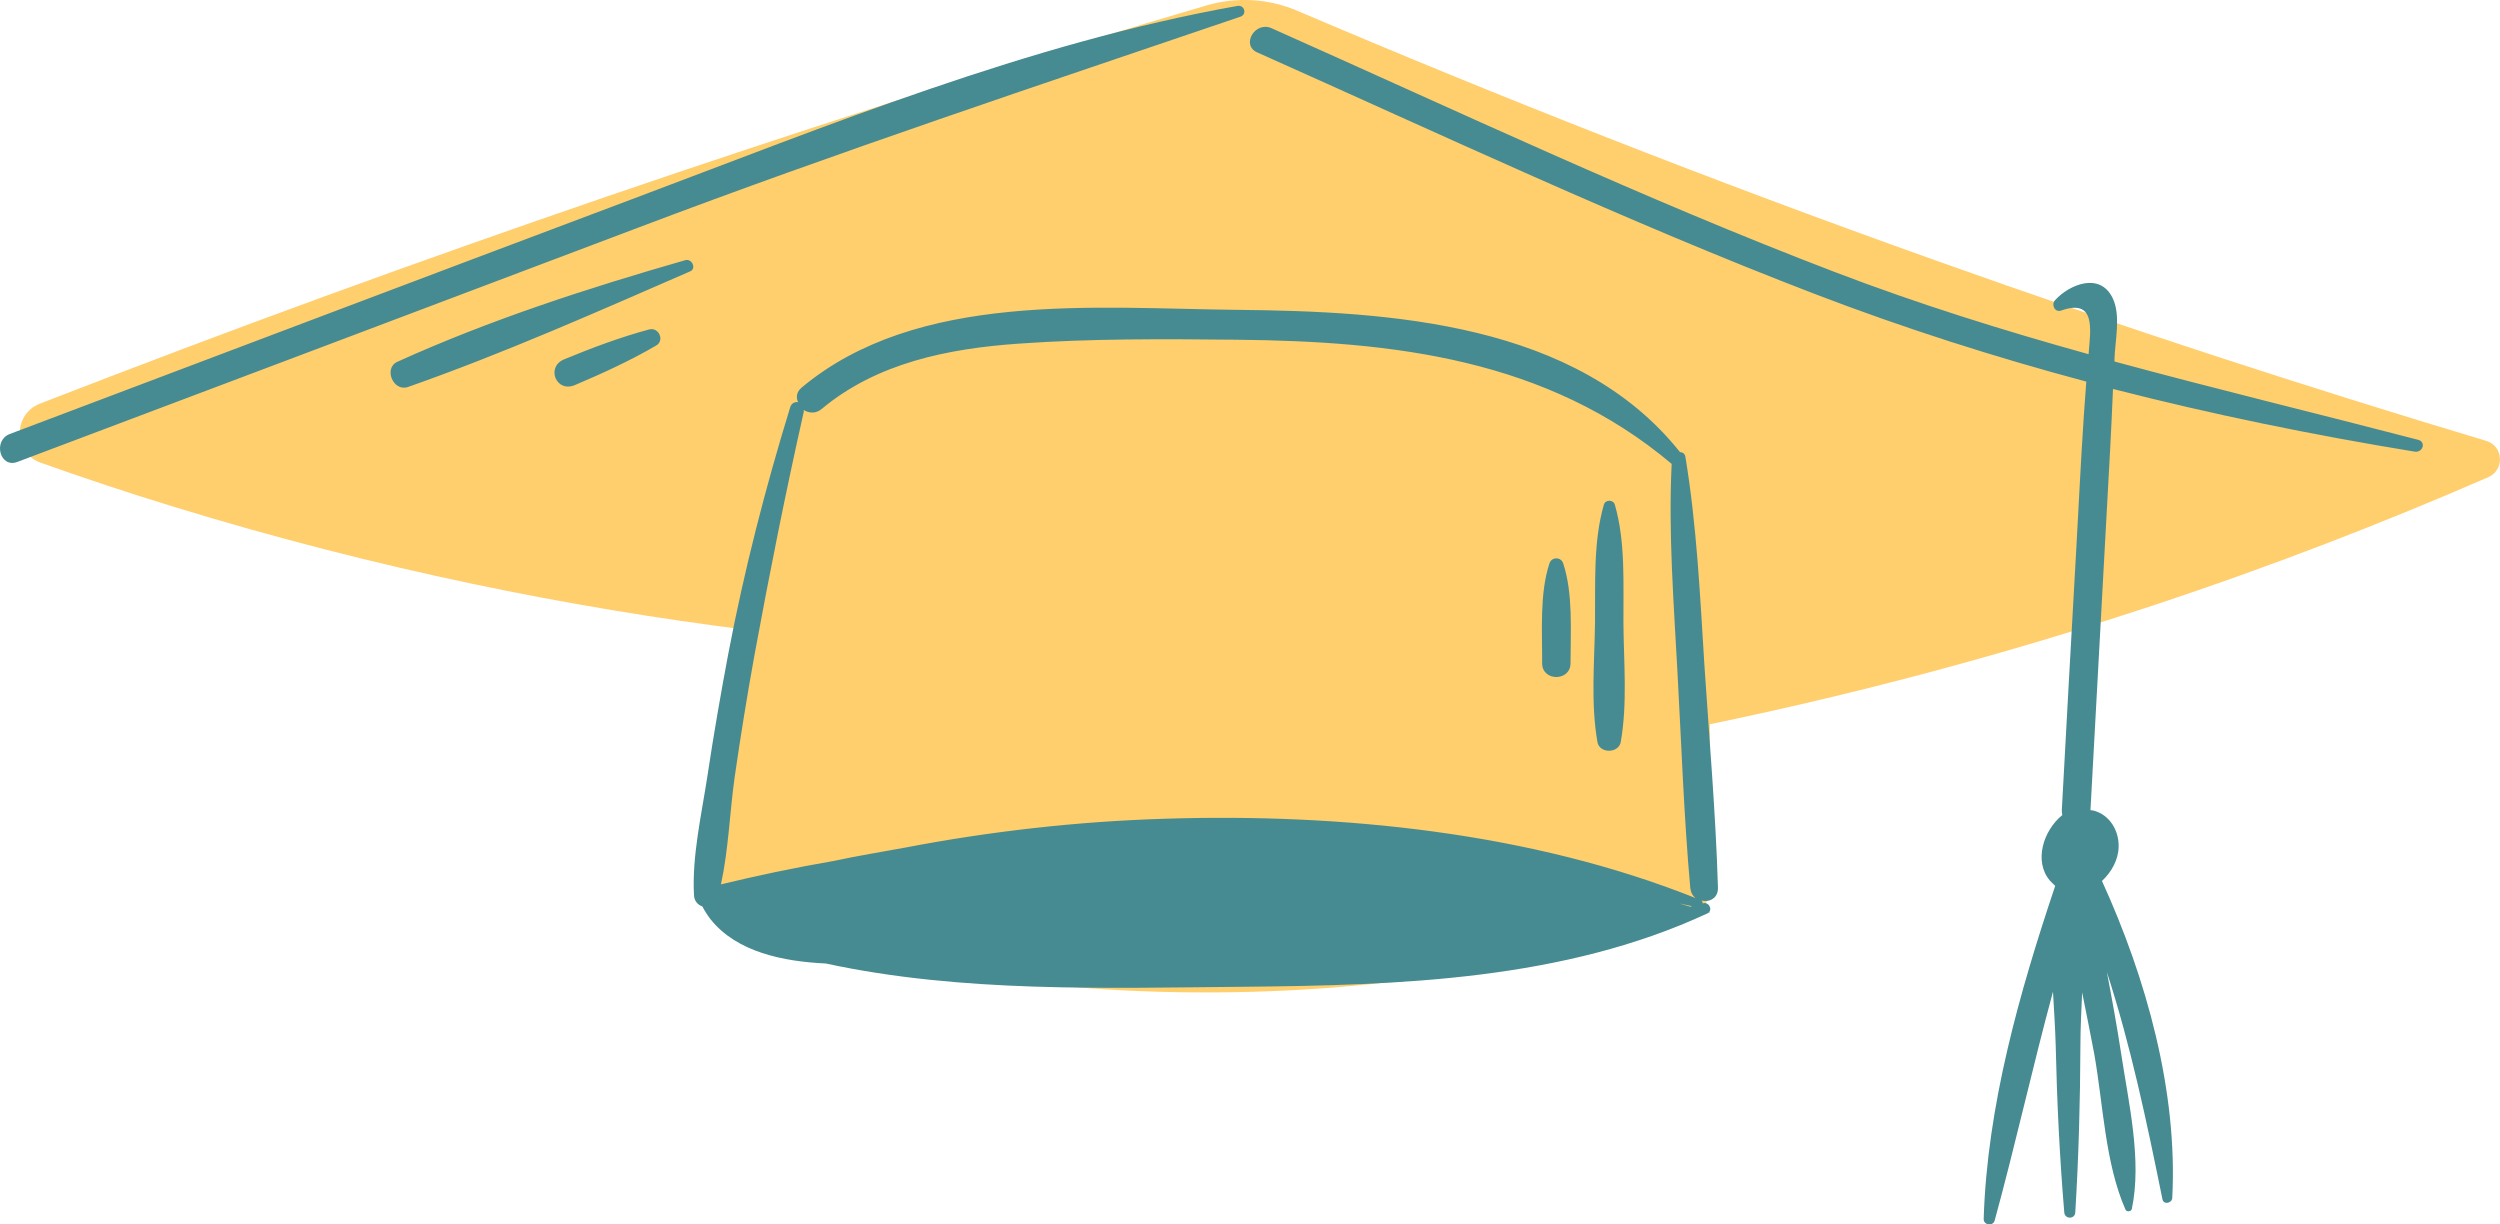 <?xml version="1.0" encoding="UTF-8" standalone="no"?><svg xmlns="http://www.w3.org/2000/svg" xmlns:xlink="http://www.w3.org/1999/xlink" fill="#000000" height="499.9" preserveAspectRatio="xMidYMid meet" version="1" viewBox="0.0 0.0 1020.8 499.9" width="1020.8" zoomAndPan="magnify"><defs><clipPath id="a"><path d="M 8 0 L 1020.781 0 L 1020.781 406 L 8 406 Z M 8 0"/></clipPath><clipPath id="b"><path d="M 0 2 L 990 2 L 990 499.949 L 0 499.949 Z M 0 2"/></clipPath></defs><g><g clip-path="url(#a)" id="change1_1"><path d="M 393.777 32.316 C 427.078 21.816 459.977 11.816 492.68 2.215 C 504.977 -1.387 518.18 -0.586 529.977 4.516 C 611.277 39.215 697.977 73.414 789.977 106.215 C 867.578 133.914 942.777 158.316 1015.18 180.016 C 1022.18 182.113 1022.781 191.816 1016.078 194.816 C 973.777 213.215 926.977 231.516 875.777 248.316 C 811.977 269.316 752.277 284.516 698.18 295.715 L 698.18 361.914 L 698.277 361.914 C 698.277 368.316 694.078 374.016 687.977 375.914 C 641.379 390.215 575.977 404.715 496.977 405.215 C 413.68 405.816 344.879 390.613 296.977 375.816 C 291.078 374.016 287.477 368.215 288.379 362.113 L 304.477 257.113 C 233.879 248.215 154.879 232.715 70.578 206.816 C 51.977 201.113 33.977 195.113 16.578 188.914 C 5.379 184.914 5.18 169.215 16.277 164.816 C 54.477 150.016 93.277 135.316 132.777 120.914 C 210.379 92.613 286.68 66.516 361.578 42.516 M 361.578 42.516 C 372.379 39.113 383.078 35.613 393.777 32.316" fill="#ffce6d"/></g><g clip-path="url(#b)" id="change2_1"><path d="M 641.277 270.816 C 641.277 257.914 642.379 242.414 638.277 230.016 C 637.379 227.316 633.578 227.316 632.68 230.016 C 628.578 242.414 629.777 257.914 629.68 270.816 C 629.68 278.316 641.277 278.316 641.277 270.816 Z M 661.777 303.016 C 664.578 287.215 662.977 270.215 662.879 254.215 C 662.777 238.414 663.777 221.316 659.379 206.113 C 658.777 203.914 655.477 203.914 654.879 206.113 C 650.477 221.414 651.477 238.516 651.277 254.215 C 651.078 270.215 649.477 287.215 652.277 303.016 C 653.078 307.715 660.879 307.715 661.777 303.016 Z M 987.477 179.613 C 946.078 168.816 904.578 158.816 863.379 147.613 C 863.379 147.316 863.379 147.016 863.379 146.715 C 863.578 139.215 866.078 128.914 862.68 121.816 C 857.578 111.016 845.078 116.016 839.078 122.613 C 837.477 124.316 838.977 127.715 841.578 126.816 C 855.879 121.715 853.578 134.715 852.879 143.816 C 852.879 144.113 852.879 144.414 852.777 144.613 C 817.879 134.914 783.277 124.113 749.277 111.113 C 671.277 81.316 595.477 45.516 519.18 11.516 C 512.477 8.516 506.578 18.414 513.379 21.414 C 588.879 55.113 663.879 90.414 740.977 120.016 C 777.477 134.016 814.477 145.816 851.879 155.816 C 851.578 160.414 851.18 165.016 850.879 169.613 C 849.68 187.816 848.777 206.016 847.777 224.316 C 845.777 259.816 843.777 295.316 841.879 330.816 C 841.879 331.516 841.977 332.215 842.078 332.816 C 834.277 339.113 830.379 351.715 836.977 359.516 C 837.68 360.316 838.477 361.016 839.18 361.715 C 824.578 405.215 811.379 451.715 809.977 497.715 C 809.879 500.316 813.879 500.816 814.477 498.316 C 822.977 467.215 829.879 435.914 838.277 404.914 C 838.68 412.316 839.18 419.613 839.379 426.715 C 839.879 449.516 840.977 472.215 842.879 495.016 C 843.078 497.914 847.277 497.914 847.379 495.016 C 848.777 472.215 849.379 449.613 849.477 426.715 C 849.477 419.715 849.879 412.516 850.18 405.215 C 851.879 413.516 853.477 421.816 855.078 430.113 C 858.777 450.613 859.477 474.816 867.879 493.914 C 868.379 495.016 870.277 494.715 870.477 493.613 C 874.68 473.613 869.078 450.016 866.078 430.016 C 864.379 418.914 862.379 407.914 860.277 396.914 C 870.078 427.113 876.477 457.715 882.977 489.715 C 883.477 492.016 886.777 491.316 886.977 489.215 C 889.277 445.613 876.379 399.414 858.277 359.715 C 862.18 356.113 864.977 351.016 865.078 345.816 C 865.277 339.316 861.578 332.816 854.977 331.016 C 854.477 330.914 854.078 330.816 853.578 330.816 C 856.277 281.914 858.879 233.016 861.578 184.113 C 862.078 175.715 862.379 167.215 862.777 158.816 C 903.277 169.215 944.379 177.613 985.977 184.414 C 989.277 184.914 990.68 180.516 987.477 179.613 Z M 690.18 370.215 C 690.379 370.113 690.68 370.113 690.879 370.016 C 689.18 369.613 687.477 369.316 685.777 368.914 C 687.277 369.414 688.777 369.816 690.18 370.215 Z M 294.379 361.113 C 308.379 357.715 323.777 354.414 340.578 351.516 C 350.277 349.414 360.277 347.816 369.477 346.113 C 404.379 339.414 439.879 335.414 475.379 334.316 C 547.277 332.016 625.078 339.816 692.379 366.715 C 691.18 365.816 690.379 364.414 690.18 362.613 C 687.578 333.613 686.578 304.316 684.977 275.113 C 683.477 246.613 681.18 217.914 682.578 189.414 C 631.68 146.516 569.078 139.316 504.68 138.715 C 475.18 138.414 445.477 138.215 415.977 140.316 C 387.277 142.316 358.078 148.113 335.477 167.016 C 333.078 169.016 330.277 168.715 328.18 167.414 C 328.18 167.715 328.18 167.914 328.18 168.215 C 320.777 201.113 314.18 234.215 308.078 267.414 C 305.078 284.016 302.379 300.613 299.977 317.316 C 297.977 331.414 297.477 346.914 294.379 361.113 Z M 695.977 272.113 C 697.977 302.215 700.578 332.414 701.477 362.516 C 701.578 366.816 697.879 368.516 694.777 367.715 C 695.078 368.113 695.277 368.516 695.277 368.914 C 695.379 368.914 695.379 368.914 695.477 368.816 C 697.578 368.215 699.18 371.016 697.879 372.414 C 697.977 372.414 698.18 372.516 698.277 372.516 C 697.977 372.613 697.68 372.613 697.477 372.715 C 697.379 372.816 697.379 372.816 697.277 372.914 C 638.578 400.215 571.477 402.316 507.777 402.914 C 451.379 403.414 392.777 405.414 337.18 393.414 C 319.977 392.613 300.879 388.816 290.18 375.414 C 288.777 373.613 287.68 371.816 286.777 370.113 C 284.977 369.516 283.477 367.914 283.379 365.613 C 282.477 349.715 286.477 332.516 288.879 316.715 C 291.379 300.016 294.277 283.414 297.379 266.914 C 303.879 232.816 312.477 199.414 322.68 166.215 C 323.18 164.613 324.578 164.016 325.879 164.215 C 324.977 162.316 325.18 160.016 327.379 158.215 C 374.68 118.715 447.379 125.914 504.879 126.516 C 567.277 127.113 643.777 131.613 685.977 184.613 C 686.977 184.613 687.977 185.215 688.18 186.516 C 692.879 214.914 694.18 243.613 695.977 272.113 Z M 506.477 6.816 C 509.277 5.914 508.18 1.914 505.277 2.414 C 420.078 17.613 338.277 51.215 257.578 81.516 C 172.977 113.316 88.477 145.316 3.977 177.215 C -3.023 179.914 -0.023 191.316 7.078 188.613 C 91.578 156.715 176.18 124.914 260.68 92.914 C 341.977 62.113 424.18 34.816 506.477 6.816 Z M 279.879 106.215 C 240.18 117.613 199.977 130.613 162.277 147.715 C 156.477 150.316 160.578 160.113 166.578 158.016 C 205.578 144.316 243.879 127.316 281.777 110.816 C 284.477 109.715 282.578 105.516 279.879 106.215 Z M 267.879 141.113 C 257.277 147.316 246.078 152.414 234.777 157.215 C 227.078 160.516 222.777 149.816 230.379 146.715 C 241.777 142.016 253.18 137.715 265.078 134.516 C 269.078 133.516 271.477 139.113 267.879 141.113" fill="#468b91"/></g></g></svg>